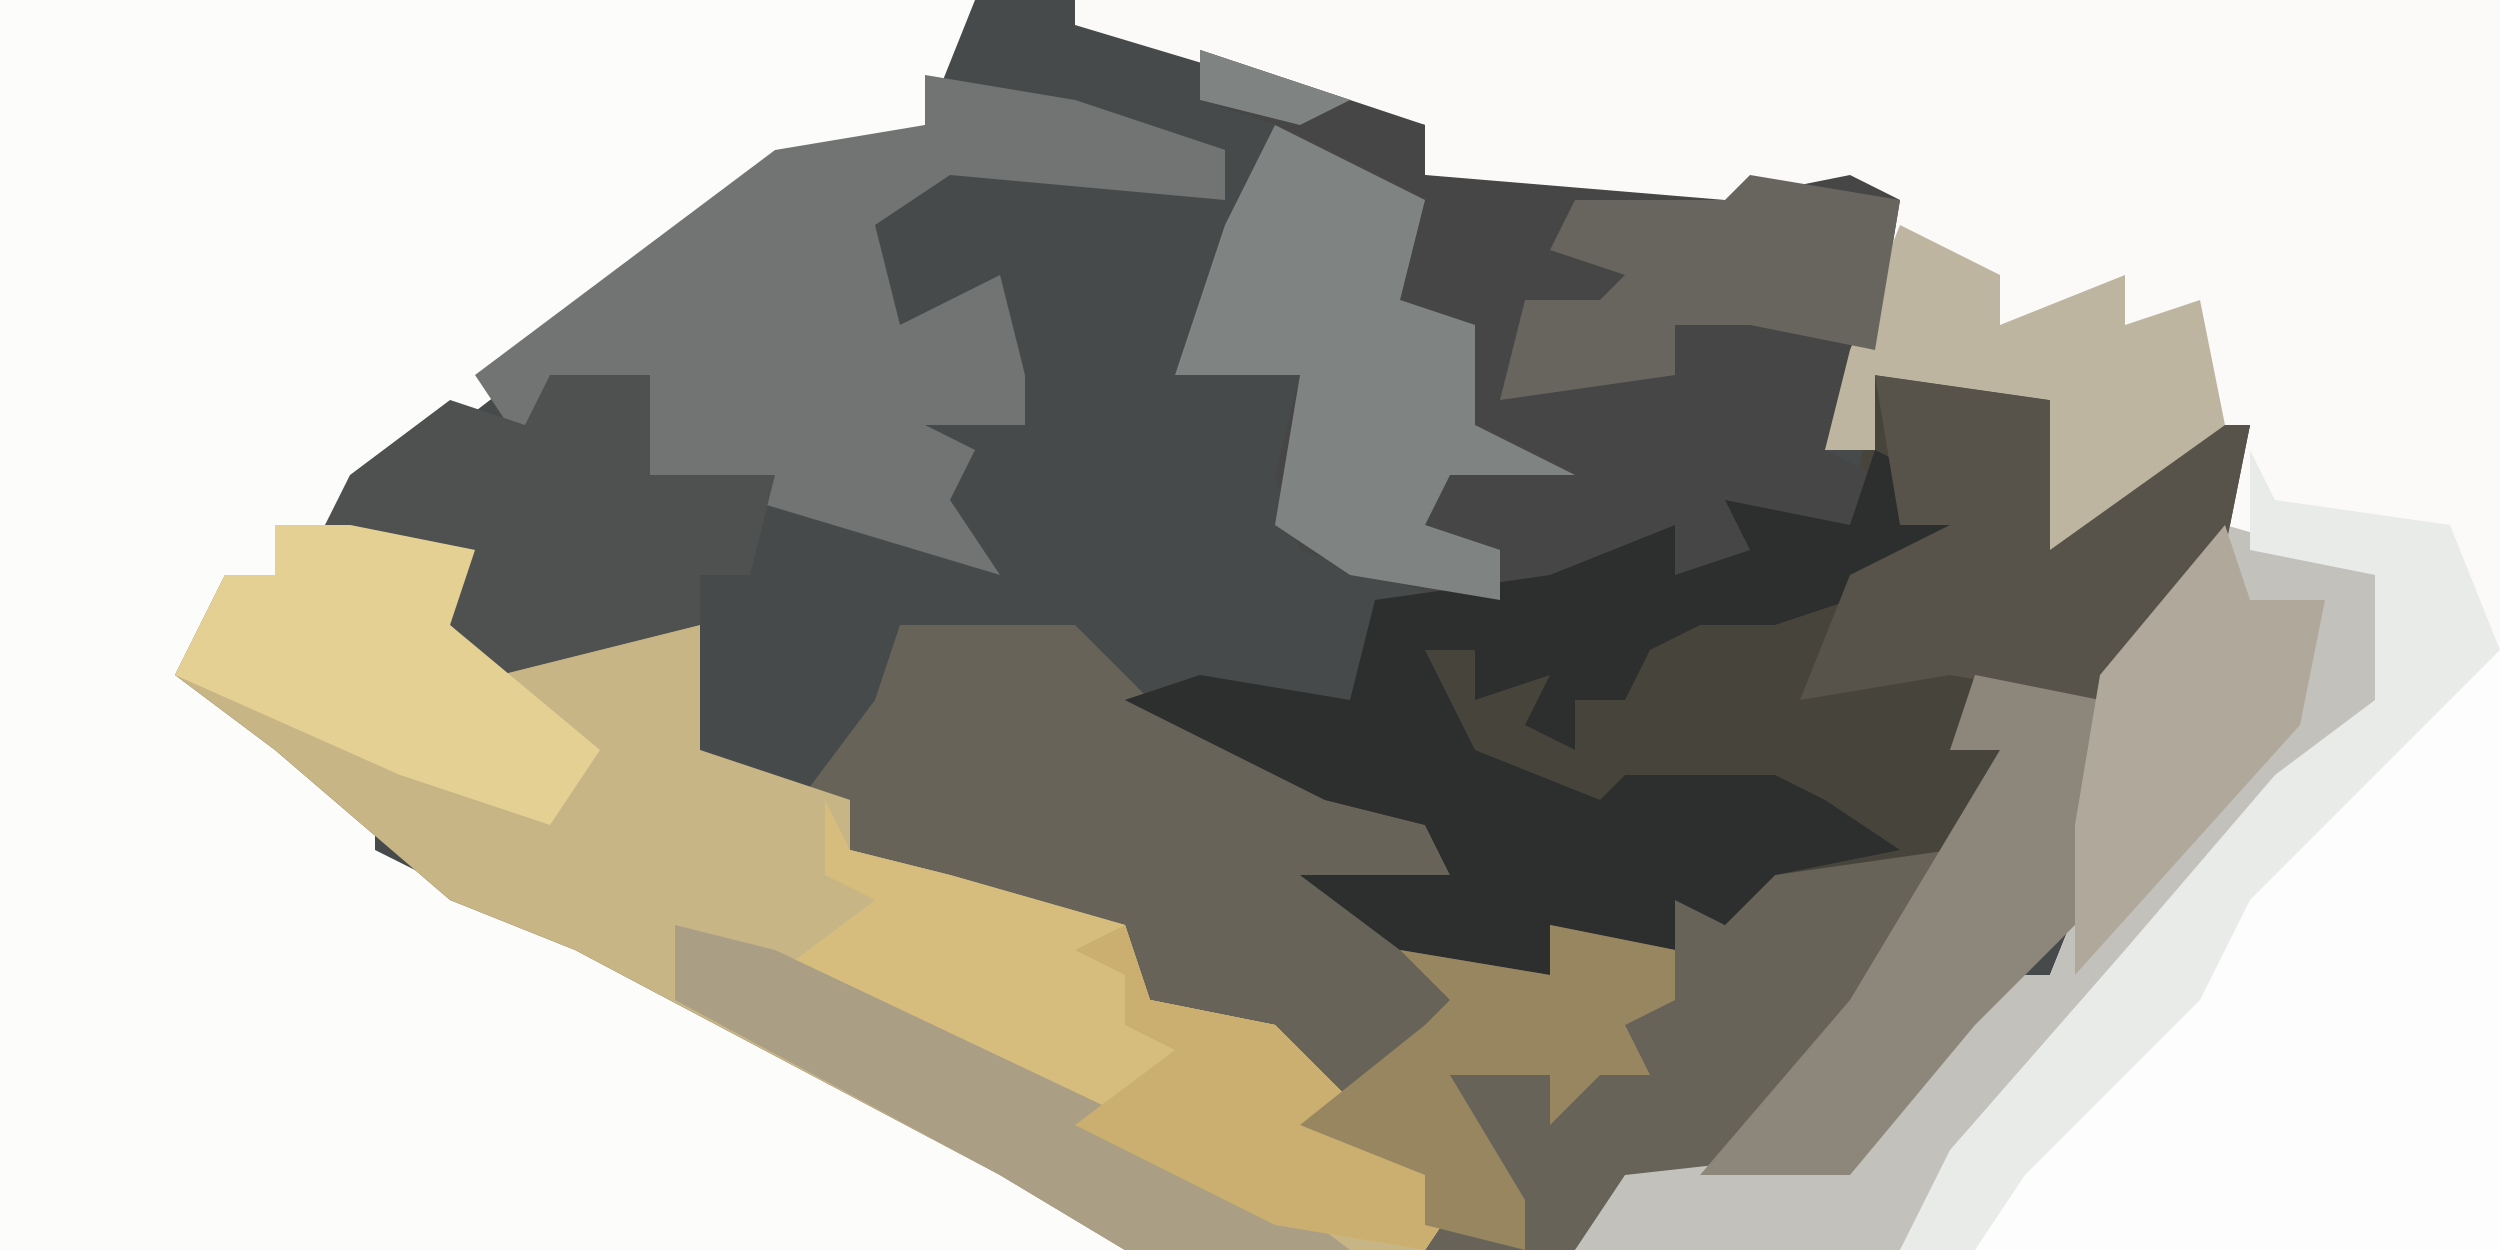 <?xml version="1.0" encoding="UTF-8"?>
<svg version="1.1" xmlns="http://www.w3.org/2000/svg" width="100" height="50">
<path d="M0,0 L100,0 L100,50 L0,50 Z " fill="#474A4B" transform="translate(0,0)"/>
<path d="M0,0 L57,0 L57,50 L20,50 L22,47 L31,46 L37,39 L39,39 L41,34 L40,30 L43,25 L46,21 L47,17 L41,21 L39,22 L39,16 L32,15 L32,18 L30,18 L31,14 L33,8 L27,8 L26,9 L17,8 L14,7 L14,5 L10,4 L0,1 Z " fill="#FBFAF9" transform="translate(43,0)"/>
<path d="M0,0 L39,0 L37,5 L30,8 L17,18 L13,21 L11,21 L11,23 L8,25 L9,28 L15,32 L15,34 L19,36 L27,39 L44,48 L45,50 L0,50 Z " fill="#FCFCFB" transform="translate(0,0)"/>
<path d="M0,0 L3,0 L8,1 L7,4 L11,5 L12,4 L17,4 L17,9 L21,11 L24,7 L25,4 L32,4 L35,7 L42,9 L44,11 L47,12 L47,14 L43,15 L51,18 L51,16 L56,17 L56,15 L58,15 L60,13 L67,12 L69,9 L67,9 L68,6 L73,7 L73,12 L73,15 L68,20 L63,26 L54,27 L52,29 L34,29 L29,26 L12,17 L7,15 L0,9 L-4,6 L-2,2 L0,2 Z " fill="#676358" transform="translate(11,21)"/>
<path d="M0,0 L3,0 L8,1 L7,4 L11,5 L12,4 L17,4 L17,9 L23,11 L23,13 L27,14 L34,16 L35,19 L40,20 L43,23 L43,24 L48,26 L46,29 L34,29 L29,26 L12,17 L7,15 L0,9 L-4,6 L-2,2 L0,2 Z " fill="#C7B585" transform="translate(11,21)"/>
<path d="M0,0 L7,1 L8,6 L13,2 L15,2 L14,7 L9,13 L4,13 L3,15 L5,15 L3,19 L-4,20 L-6,22 L-8,21 L-8,23 L-13,22 L-13,24 L-19,23 L-23,20 L-17,20 L-18,18 L-22,17 L-30,13 L-27,12 L-21,13 L-20,9 L-13,8 L-8,6 L-8,8 L-5,7 L-6,5 L-1,6 Z " fill="#47443C" transform="translate(75,15)"/>
<path d="M0,0 L9,3 L9,5 L21,6 L26,5 L28,6 L27,12 L25,16 L27,17 L26,19 L22,19 L23,21 L19,21 L19,19 L15,21 L13,23 L4,20 L3,17 L4,13 L-1,13 L1,7 L3,3 L0,2 Z " fill="#454645" transform="translate(48,2)"/>
<path d="M0,0 L1,0 L1,24 L-20,24 L-17,19 L-10,12 L-8,8 Z " fill="#FDFDFD" transform="translate(99,26)"/>
<path d="M0,0 L2,1 L4,1 L2,5 L-4,7 L-7,7 L-9,8 L-10,10 L-12,10 L-12,12 L-14,11 L-13,9 L-16,10 L-16,8 L-18,8 L-16,12 L-11,14 L-10,13 L-4,13 L-2,14 L1,16 L-4,17 L-6,19 L-8,18 L-8,20 L-13,19 L-13,21 L-19,20 L-23,17 L-17,17 L-18,15 L-22,14 L-30,10 L-27,9 L-21,10 L-20,6 L-13,5 L-8,3 L-8,5 L-5,4 L-6,2 L-1,3 Z " fill="#2D2E2E" transform="translate(75,18)"/>
<path d="M0,0 L6,1 L12,3 L12,5 L1,4 L-2,6 L-1,10 L3,8 L4,12 L4,14 L0,14 L2,15 L1,17 L3,20 L-7,17 L-11,16 L-11,12 L-15,12 L-16,15 L-18,12 L-6,3 L0,2 Z " fill="#717473" transform="translate(37,3)"/>
<path d="M0,0 L7,2 L7,7 L-1,14 L-8,22 L-13,29 L-26,29 L-24,26 L-15,25 L-9,18 L-7,18 L-5,13 L-6,9 L-3,4 Z " fill="#C2C1BC" transform="translate(89,21)"/>
<path d="M0,0 L1,2 L5,3 L12,5 L13,8 L18,9 L21,12 L21,13 L26,15 L24,18 L18,17 L3,9 L-2,7 L2,4 L0,3 Z " fill="#D6BC7D" transform="translate(33,32)"/>
<path d="M0,0 L6,2 L4,3 L0,2 Z M3,3 L9,6 L8,10 L11,11 L11,15 L15,17 L10,17 L9,19 L12,20 L12,22 L6,21 L3,19 L4,13 L-1,13 L1,7 Z " fill="#7F8381" transform="translate(48,2)"/>
<path d="M0,0 L7,1 L8,6 L13,2 L15,2 L14,7 L9,13 L3,12 L-3,13 L-1,8 L3,6 L1,6 Z " fill="#57534A" transform="translate(75,15)"/>
<path d="M0,0 L4,0 L4,4 L9,4 L8,8 L6,8 L6,10 L-2,12 L-5,9 L-4,7 L-10,8 L-8,4 L-4,1 L-1,2 Z " fill="#4F5150" transform="translate(22,15)"/>
<path d="M0,0 L1,2 L8,3 L10,8 L0,18 L-2,22 L-9,29 L-11,32 L-14,32 L-12,28 L-5,20 L1,13 L5,10 L5,5 L0,4 Z " fill="#E9EBE9" transform="translate(90,18)"/>
<path d="M0,0 L5,1 L5,6 L5,9 L0,14 L-5,20 L-11,20 L-5,13 L-2,8 L1,3 L-1,3 Z " fill="#8D867B" transform="translate(79,27)"/>
<path d="M0,0 L3,0 L8,1 L7,4 L13,9 L11,12 L5,10 L-4,6 L-2,2 L0,2 Z " fill="#E4D093" transform="translate(11,21)"/>
<path d="M0,0 L4,1 L23,10 L27,13 L18,13 L13,10 L0,3 Z " fill="#AA9E85" transform="translate(27,37)"/>
<path d="M0,0 L4,2 L4,4 L9,2 L9,4 L12,3 L13,8 L6,13 L6,7 L-1,6 L-1,9 L-3,9 L-2,5 Z " fill="#BEB5A1" transform="translate(76,9)"/>
<path d="M0,0 L1,3 L4,3 L3,8 L-6,18 L-6,15 L-6,12 L-5,6 Z " fill="#B0A89A" transform="translate(89,21)"/>
<path d="M0,0 L1,3 L6,4 L9,7 L9,8 L14,10 L12,13 L6,12 L-2,8 L2,5 L0,4 L0,2 L-2,1 Z " fill="#CAAF71" transform="translate(45,37)"/>
<path d="M0,0 L5,1 L5,3 L3,4 L4,6 L2,6 L0,8 L0,6 L-4,6 L-1,11 L-1,13 L-5,12 L-5,10 L-10,8 L-5,4 L-4,3 L-6,1 L0,2 Z " fill="#978660" transform="translate(62,37)"/>
<path d="M0,0 L6,1 L5,7 L0,6 L-3,6 L-3,8 L-10,9 L-9,5 L-6,5 L-5,4 L-8,3 L-7,1 L-1,1 Z " fill="#68655F" transform="translate(70,7)"/>
</svg>
